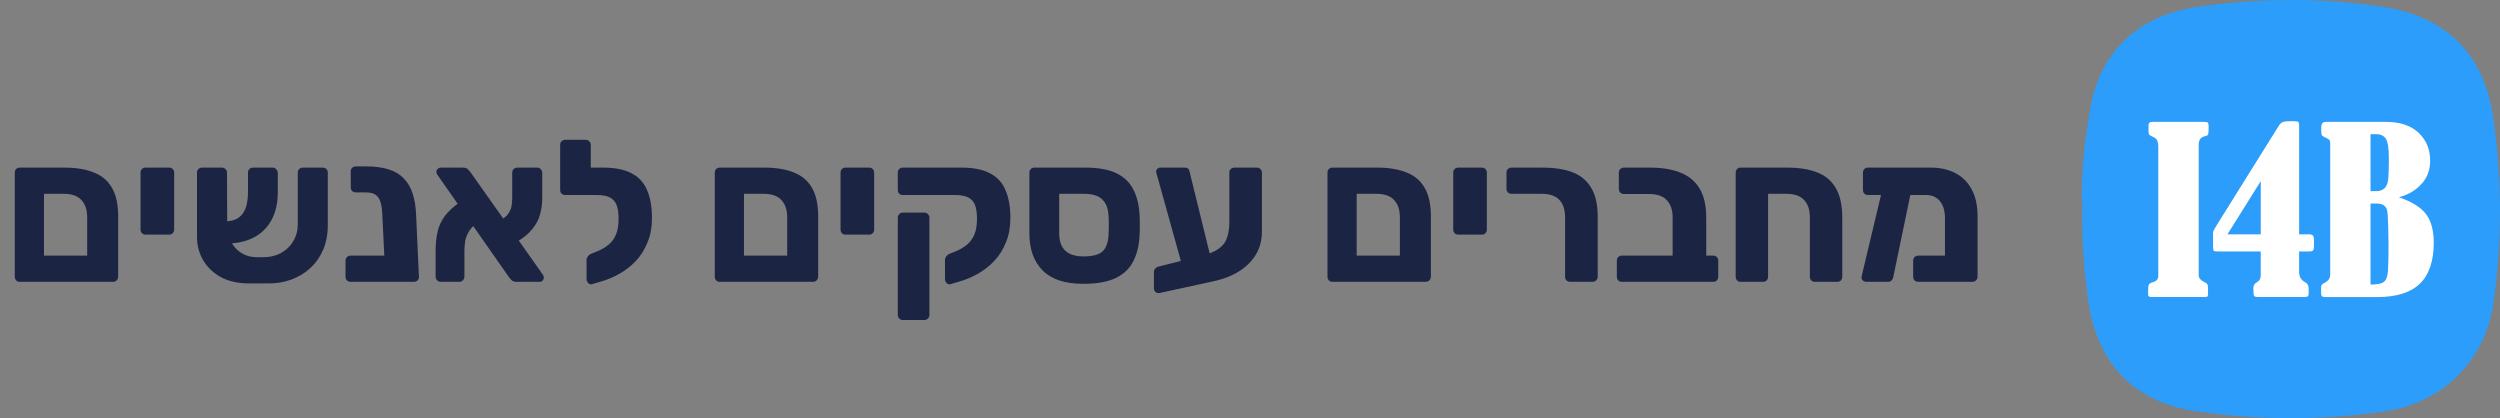 <svg xmlns="http://www.w3.org/2000/svg" width="275" height="46" viewBox="0 0 275 46" fill="none"><rect x="0" y="0" width="275" height="46" fill="#808080" stroke="none"/><path d="M2.176 31C2.015 31 1.883 30.949 1.78 30.846C1.678 30.729 1.626 30.597 1.626 30.45V18.988C1.626 18.827 1.678 18.695 1.78 18.592C1.883 18.489 2.015 18.438 2.176 18.438H7.104C8.395 18.438 9.48 18.621 10.36 18.988C11.24 19.34 11.9 19.912 12.34 20.704C12.78 21.481 13 22.523 13 23.828V30.428C13 30.575 12.949 30.707 12.846 30.824C12.743 30.941 12.604 31 12.428 31H2.176ZM4.838 28.118H9.59V23.938C9.59 23.087 9.378 22.442 8.952 22.002C8.542 21.547 7.889 21.32 6.994 21.32H4.838V28.118ZM16.01 25.808C15.849 25.808 15.717 25.757 15.614 25.654C15.511 25.537 15.46 25.405 15.46 25.258V18.988C15.46 18.827 15.511 18.695 15.614 18.592C15.717 18.489 15.849 18.438 16.01 18.438H18.606C18.767 18.438 18.899 18.489 19.002 18.592C19.105 18.695 19.156 18.827 19.156 18.988V25.258C19.156 25.405 19.105 25.537 19.002 25.654C18.899 25.757 18.767 25.808 18.606 25.808H16.01ZM28.797 28.294C29.589 28.309 30.278 28.162 30.865 27.854C31.466 27.531 31.928 27.091 32.251 26.534C32.588 25.977 32.757 25.353 32.757 24.664V18.966C32.757 18.819 32.808 18.695 32.911 18.592C33.028 18.489 33.168 18.438 33.329 18.438H35.507C35.668 18.438 35.8 18.489 35.903 18.592C36.006 18.695 36.057 18.827 36.057 18.988V24.774C36.057 25.771 35.888 26.666 35.551 27.458C35.214 28.25 34.744 28.925 34.143 29.482C33.542 30.039 32.838 30.465 32.031 30.758C31.239 31.051 30.381 31.191 29.457 31.176H27.389C26.201 31.176 25.174 30.949 24.309 30.494C23.458 30.025 22.806 29.401 22.351 28.624C21.896 27.847 21.669 26.989 21.669 26.05V18.988C21.669 18.827 21.72 18.695 21.823 18.592C21.94 18.489 22.072 18.438 22.219 18.438H24.419C24.566 18.438 24.69 18.489 24.793 18.592C24.91 18.695 24.969 18.819 24.969 18.966L24.991 24.466C24.991 25.698 25.299 26.644 25.915 27.304C26.546 27.964 27.33 28.294 28.269 28.294H28.797ZM24.617 26.798V24.356C25.306 24.356 25.842 24.224 26.223 23.96C26.604 23.696 26.876 23.322 27.037 22.838C27.198 22.354 27.279 21.782 27.279 21.122V19.01C27.279 18.834 27.33 18.695 27.433 18.592C27.536 18.489 27.668 18.438 27.829 18.438H30.007C30.154 18.438 30.278 18.497 30.381 18.614C30.498 18.731 30.557 18.863 30.557 19.01V21.166C30.557 22.354 30.322 23.373 29.853 24.224C29.398 25.06 28.731 25.705 27.851 26.16C26.971 26.6 25.893 26.813 24.617 26.798ZM38.559 31C38.412 31 38.28 30.949 38.163 30.846C38.06 30.729 38.009 30.597 38.009 30.45V28.668C38.009 28.507 38.06 28.375 38.163 28.272C38.28 28.169 38.412 28.118 38.559 28.118H45.621V30.494C45.621 30.641 45.569 30.765 45.467 30.868C45.364 30.956 45.232 31 45.071 31H38.559ZM42.937 31C42.776 31 42.644 30.949 42.541 30.846C42.438 30.729 42.387 30.597 42.387 30.45L42.057 23.674C42.042 23.131 41.983 22.677 41.881 22.31C41.778 21.929 41.602 21.643 41.353 21.452C41.103 21.261 40.73 21.166 40.231 21.166H39.131C38.984 21.166 38.852 21.115 38.735 21.012C38.632 20.895 38.581 20.755 38.581 20.594V18.856C38.581 18.695 38.632 18.563 38.735 18.46C38.852 18.357 38.984 18.306 39.131 18.306H40.319C41.272 18.306 42.086 18.416 42.761 18.636C43.435 18.841 43.986 19.171 44.411 19.626C44.851 20.066 45.181 20.631 45.401 21.32C45.621 21.995 45.745 22.794 45.775 23.718L46.083 30.45C46.097 30.597 46.046 30.729 45.929 30.846C45.826 30.949 45.694 31 45.533 31H42.937ZM56.806 31C56.571 31 56.395 30.941 56.278 30.824C56.16 30.707 56.08 30.619 56.036 30.56L48.116 19.23C48.042 19.127 48.006 19.017 48.006 18.9C48.006 18.783 48.05 18.68 48.138 18.592C48.24 18.489 48.358 18.438 48.49 18.438H50.932C51.166 18.438 51.343 18.497 51.46 18.614C51.577 18.731 51.665 18.827 51.724 18.9L59.71 30.208C59.769 30.281 59.798 30.347 59.798 30.406C59.812 30.45 59.82 30.494 59.82 30.538C59.82 30.655 59.776 30.765 59.688 30.868C59.6 30.956 59.49 31 59.358 31H56.806ZM48.468 31C48.321 31 48.189 30.941 48.072 30.824C47.969 30.707 47.918 30.575 47.918 30.428V27.634C47.918 26.813 47.991 26.094 48.138 25.478C48.285 24.847 48.548 24.275 48.93 23.762C49.311 23.249 49.861 22.743 50.58 22.244L52.274 24.708C51.922 24.972 51.658 25.28 51.482 25.632C51.306 25.969 51.196 26.314 51.152 26.666C51.108 27.018 51.086 27.333 51.086 27.612V30.428C51.086 30.589 51.027 30.729 50.91 30.846C50.807 30.949 50.682 31 50.536 31H48.468ZM56.63 26.732L54.914 24.29C55.383 24.055 55.713 23.799 55.904 23.52C56.109 23.227 56.234 22.926 56.278 22.618C56.322 22.31 56.344 22.017 56.344 21.738V19.01C56.344 18.834 56.395 18.695 56.498 18.592C56.615 18.489 56.747 18.438 56.894 18.438H59.094C59.255 18.438 59.387 18.497 59.49 18.614C59.593 18.731 59.644 18.863 59.644 19.01V21.826C59.644 22.427 59.563 23.014 59.402 23.586C59.255 24.158 58.962 24.708 58.522 25.236C58.096 25.764 57.466 26.263 56.63 26.732ZM65.117 31.264C64.971 31.308 64.831 31.264 64.699 31.132C64.582 31 64.523 30.861 64.523 30.714V28.58C64.523 28.448 64.575 28.316 64.677 28.184C64.78 28.052 64.912 27.957 65.073 27.898L65.777 27.612C66.188 27.436 66.562 27.216 66.899 26.952C67.251 26.673 67.53 26.307 67.735 25.852C67.941 25.383 68.043 24.789 68.043 24.07C68.043 23.439 67.97 22.933 67.823 22.552C67.677 22.171 67.427 21.892 67.075 21.716C66.738 21.54 66.254 21.452 65.623 21.452H65.117C64.971 21.452 64.838 21.401 64.721 21.298C64.618 21.195 64.567 21.063 64.567 20.902V18.966C64.567 18.819 64.618 18.695 64.721 18.592C64.838 18.489 64.971 18.438 65.117 18.438H66.349C67.669 18.438 68.718 18.651 69.495 19.076C70.287 19.487 70.852 20.11 71.189 20.946C71.541 21.767 71.717 22.779 71.717 23.982C71.717 24.979 71.556 25.867 71.233 26.644C70.925 27.421 70.5 28.103 69.957 28.69C69.415 29.262 68.806 29.739 68.131 30.12C67.457 30.501 66.745 30.795 65.997 31L65.117 31.264ZM65.887 21.452H62.169C62.023 21.452 61.891 21.401 61.773 21.298C61.67 21.195 61.619 21.063 61.619 20.902V15.93C61.619 15.769 61.67 15.637 61.773 15.534C61.891 15.431 62.023 15.38 62.169 15.38H64.413C64.575 15.38 64.707 15.431 64.809 15.534C64.927 15.637 64.985 15.769 64.985 15.93V18.438H65.909L65.887 21.452ZM79.176 31C79.015 31 78.883 30.949 78.78 30.846C78.677 30.729 78.626 30.597 78.626 30.45V18.988C78.626 18.827 78.677 18.695 78.78 18.592C78.883 18.489 79.015 18.438 79.176 18.438H84.104C85.395 18.438 86.48 18.621 87.36 18.988C88.24 19.34 88.9 19.912 89.34 20.704C89.78 21.481 90 22.523 90 23.828V30.428C90 30.575 89.949 30.707 89.846 30.824C89.743 30.941 89.604 31 89.428 31H79.176ZM81.838 28.118H86.59V23.938C86.59 23.087 86.377 22.442 85.952 22.002C85.541 21.547 84.889 21.32 83.994 21.32H81.838V28.118ZM93.01 25.808C92.849 25.808 92.717 25.757 92.614 25.654C92.511 25.537 92.46 25.405 92.46 25.258V18.988C92.46 18.827 92.511 18.695 92.614 18.592C92.717 18.489 92.849 18.438 93.01 18.438H95.606C95.767 18.438 95.899 18.489 96.002 18.592C96.105 18.695 96.156 18.827 96.156 18.988V25.258C96.156 25.405 96.105 25.537 96.002 25.654C95.899 25.757 95.767 25.808 95.606 25.808H93.01ZM99.307 35.202C99.146 35.202 99.014 35.143 98.911 35.026C98.808 34.923 98.757 34.799 98.757 34.652V23.938C98.757 23.791 98.808 23.667 98.911 23.564C99.014 23.447 99.146 23.388 99.307 23.388H101.683C101.844 23.388 101.976 23.447 102.079 23.564C102.182 23.667 102.233 23.791 102.233 23.938V34.652C102.233 34.799 102.182 34.923 102.079 35.026C101.976 35.143 101.844 35.202 101.683 35.202H99.307ZM104.521 31.264C104.389 31.308 104.257 31.264 104.125 31.132C104.008 31 103.949 30.861 103.949 30.714V28.58C103.949 28.448 104 28.316 104.103 28.184C104.206 28.052 104.338 27.957 104.499 27.898L105.203 27.612C105.614 27.436 105.988 27.216 106.325 26.952C106.677 26.673 106.956 26.307 107.161 25.852C107.366 25.383 107.469 24.789 107.469 24.07C107.469 23.439 107.396 22.933 107.249 22.552C107.102 22.171 106.853 21.892 106.501 21.716C106.149 21.54 105.665 21.452 105.049 21.452H99.307C99.16 21.452 99.028 21.401 98.911 21.298C98.808 21.195 98.757 21.063 98.757 20.902V18.966C98.757 18.819 98.808 18.695 98.911 18.592C99.028 18.489 99.16 18.438 99.307 18.438H105.775C107.095 18.438 108.144 18.651 108.921 19.076C109.713 19.487 110.278 20.11 110.615 20.946C110.967 21.767 111.143 22.779 111.143 23.982C111.143 24.979 110.982 25.867 110.659 26.644C110.351 27.421 109.926 28.103 109.383 28.69C108.84 29.262 108.232 29.739 107.557 30.12C106.882 30.501 106.171 30.795 105.423 31L104.521 31.264ZM119.152 31.22C117.143 31.22 115.654 30.729 114.686 29.746C113.718 28.763 113.234 27.414 113.234 25.698V18.988C113.234 18.827 113.286 18.695 113.388 18.592C113.491 18.489 113.623 18.438 113.784 18.438H119.372C120.839 18.438 121.998 18.651 122.848 19.076C123.699 19.501 124.315 20.11 124.696 20.902C125.092 21.694 125.312 22.64 125.356 23.74C125.371 23.887 125.378 24.099 125.378 24.378C125.378 24.642 125.378 24.913 125.378 25.192C125.378 25.471 125.371 25.683 125.356 25.83C125.312 26.945 125.085 27.905 124.674 28.712C124.278 29.519 123.633 30.142 122.738 30.582C121.844 31.007 120.648 31.22 119.152 31.22ZM119.152 28.206C120.194 28.206 120.912 28.015 121.308 27.634C121.704 27.238 121.917 26.6 121.946 25.72C121.961 25.573 121.968 25.383 121.968 25.148C121.968 24.899 121.968 24.657 121.968 24.422C121.968 24.187 121.961 23.997 121.946 23.85C121.917 22.999 121.69 22.369 121.264 21.958C120.854 21.533 120.186 21.32 119.262 21.32H116.512V25.654C116.512 26.519 116.74 27.165 117.194 27.59C117.664 28.001 118.316 28.206 119.152 28.206ZM127.548 32.232C127.386 32.261 127.24 32.225 127.108 32.122C126.99 32.019 126.932 31.895 126.932 31.748V29.922C126.932 29.775 126.976 29.651 127.064 29.548C127.166 29.431 127.284 29.357 127.416 29.328L132.256 28.118C133.062 27.913 133.678 27.649 134.104 27.326C134.544 27.003 134.837 26.6 134.984 26.116C135.145 25.632 135.226 25.06 135.226 24.4V18.966C135.226 18.819 135.277 18.695 135.38 18.592C135.497 18.489 135.629 18.438 135.776 18.438H138.24C138.401 18.438 138.533 18.489 138.636 18.592C138.753 18.695 138.812 18.827 138.812 18.988V25.456C138.812 26.424 138.584 27.282 138.13 28.03C137.675 28.778 137.022 29.409 136.172 29.922C135.336 30.421 134.316 30.787 133.114 31.022L127.548 32.232ZM130.386 30.472L127.284 19.318C127.254 19.201 127.225 19.113 127.196 19.054C127.181 18.995 127.174 18.937 127.174 18.878C127.174 18.761 127.218 18.658 127.306 18.57C127.394 18.482 127.496 18.438 127.614 18.438H130.32C130.598 18.438 130.767 18.548 130.826 18.768L133.576 29.966L130.386 30.472ZM146.573 31C146.411 31 146.279 30.949 146.177 30.846C146.074 30.729 146.023 30.597 146.023 30.45V18.988C146.023 18.827 146.074 18.695 146.177 18.592C146.279 18.489 146.411 18.438 146.573 18.438H151.501C152.791 18.438 153.877 18.621 154.757 18.988C155.637 19.34 156.297 19.912 156.737 20.704C157.177 21.481 157.397 22.523 157.397 23.828V30.428C157.397 30.575 157.345 30.707 157.243 30.824C157.14 30.941 157.001 31 156.825 31H146.573ZM149.235 28.118H153.987V23.938C153.987 23.087 153.774 22.442 153.349 22.002C152.938 21.547 152.285 21.32 151.391 21.32H149.235V28.118ZM160.407 25.808C160.245 25.808 160.113 25.757 160.011 25.654C159.908 25.537 159.857 25.405 159.857 25.258V18.988C159.857 18.827 159.908 18.695 160.011 18.592C160.113 18.489 160.245 18.438 160.407 18.438H163.003C163.164 18.438 163.296 18.489 163.399 18.592C163.501 18.695 163.553 18.827 163.553 18.988V25.258C163.553 25.405 163.501 25.537 163.399 25.654C163.296 25.757 163.164 25.808 163.003 25.808H160.407ZM172.732 31C172.57 31 172.431 30.949 172.314 30.846C172.211 30.743 172.16 30.611 172.16 30.45V23.938C172.16 23.087 171.954 22.442 171.544 22.002C171.133 21.547 170.48 21.32 169.586 21.32H166.264C166.117 21.32 165.985 21.269 165.868 21.166C165.765 21.063 165.714 20.931 165.714 20.77V18.988C165.714 18.827 165.765 18.695 165.868 18.592C165.985 18.489 166.117 18.438 166.264 18.438H169.696C171.016 18.438 172.123 18.614 173.018 18.966C173.912 19.318 174.587 19.89 175.042 20.682C175.511 21.459 175.746 22.501 175.746 23.806V30.45C175.746 30.597 175.687 30.729 175.57 30.846C175.467 30.949 175.342 31 175.196 31H172.732ZM178.402 31C178.256 31 178.124 30.949 178.006 30.846C177.904 30.729 177.852 30.597 177.852 30.45V28.668C177.852 28.507 177.904 28.375 178.006 28.272C178.124 28.169 178.256 28.118 178.402 28.118H183.99V23.938C183.99 23.102 183.778 22.464 183.352 22.024C182.942 21.569 182.289 21.342 181.394 21.342H178.622C178.476 21.342 178.344 21.291 178.226 21.188C178.124 21.071 178.072 20.939 178.072 20.792V18.988C178.072 18.827 178.124 18.695 178.226 18.592C178.344 18.489 178.476 18.438 178.622 18.438H181.504C182.824 18.438 183.939 18.621 184.848 18.988C185.772 19.355 186.476 19.941 186.96 20.748C187.444 21.555 187.686 22.618 187.686 23.938V28.118H188.456C188.618 28.118 188.75 28.169 188.852 28.272C188.955 28.375 189.006 28.507 189.006 28.668V30.45C189.006 30.597 188.955 30.729 188.852 30.846C188.75 30.949 188.618 31 188.456 31H178.402ZM191.475 31C191.314 31 191.182 30.949 191.079 30.846C190.976 30.729 190.925 30.597 190.925 30.45V18.988C190.925 18.827 190.976 18.695 191.079 18.592C191.182 18.489 191.314 18.438 191.475 18.438H196.601C197.936 18.438 199.05 18.621 199.945 18.988C200.84 19.34 201.514 19.927 201.969 20.748C202.424 21.555 202.651 22.618 202.651 23.938V30.45C202.651 30.597 202.6 30.729 202.497 30.846C202.394 30.949 202.262 31 202.101 31H199.637C199.476 31 199.344 30.949 199.241 30.846C199.138 30.743 199.087 30.611 199.087 30.45V23.938C199.087 23.087 198.874 22.442 198.449 22.002C198.038 21.547 197.386 21.32 196.491 21.32H194.489V30.45C194.489 30.597 194.438 30.729 194.335 30.846C194.232 30.949 194.1 31 193.939 31H191.475ZM211.878 21.452H205.476C205.315 21.452 205.183 21.401 205.08 21.298C204.977 21.195 204.926 21.063 204.926 20.902V18.988C204.926 18.827 204.977 18.695 205.08 18.592C205.183 18.489 205.315 18.438 205.476 18.438H212.428C213.396 18.438 214.261 18.629 215.024 19.01C215.801 19.391 216.41 19.978 216.85 20.77C217.305 21.562 217.532 22.574 217.532 23.806V30.45C217.532 30.597 217.473 30.729 217.356 30.846C217.253 30.949 217.121 31 216.96 31H210.998C210.851 31 210.719 30.949 210.602 30.846C210.499 30.729 210.448 30.597 210.448 30.45V28.668C210.448 28.507 210.499 28.375 210.602 28.272C210.719 28.169 210.851 28.118 210.998 28.118H213.946V23.982C213.946 23.439 213.858 22.977 213.682 22.596C213.506 22.215 213.264 21.929 212.956 21.738C212.648 21.547 212.289 21.452 211.878 21.452ZM205.3 31C205.153 31 205.021 30.949 204.904 30.846C204.787 30.729 204.743 30.589 204.772 30.428L207.104 20.638C207.133 20.491 207.199 20.367 207.302 20.264C207.405 20.161 207.529 20.117 207.676 20.132L209.744 20.154C209.905 20.154 210.045 20.22 210.162 20.352C210.279 20.484 210.316 20.631 210.272 20.792L208.27 30.428C208.255 30.589 208.189 30.729 208.072 30.846C207.969 30.949 207.845 31 207.698 31H205.3Z" fill="#1B2543"></path><g clip-path="url(#clip0_47_194)"><path d="M229.047 22.527C228.848 19.239 229.315 15.672 229.892 12.132C230.937 5.724 235.188 1.705 241.632 0.769C248.395 -0.213 255.148 -0.283 261.92 0.722C269.006 1.773 273.208 5.822 274.25 12.899C275.245 19.663 275.239 26.45 274.297 33.216C273.401 39.654 268.72 44.329 262.307 45.256C255.417 46.25 248.51 46.247 241.624 45.246C234.625 44.228 230.606 39.909 229.664 32.815C229.224 29.498 228.966 26.189 229.047 22.527Z" fill="#2C9DFA"></path><path d="M236.336 14.411V13.779C236.336 13.532 236.468 13.408 236.729 13.408H242.441C242.655 13.408 242.795 13.436 242.858 13.491C242.922 13.546 242.954 13.714 242.954 13.992C242.954 14.414 242.931 14.676 242.889 14.78C242.845 14.884 242.748 14.947 242.597 14.972C242.103 15.059 241.858 15.373 241.858 15.914V30.262C241.858 30.564 242.037 30.803 242.396 30.978C242.626 31.09 242.766 31.19 242.813 31.277C242.86 31.365 242.884 31.516 242.884 31.731V32.196C242.884 32.451 242.86 32.594 242.813 32.625C242.766 32.657 242.642 32.672 242.443 32.672H236.624C236.401 32.672 236.289 32.584 236.289 32.409C236.289 31.835 236.309 31.485 236.349 31.359C236.388 31.232 236.528 31.131 236.766 31.06C237.195 30.941 237.411 30.713 237.411 30.379V16.21C237.411 15.875 237.37 15.623 237.292 15.453C237.213 15.282 237.038 15.141 236.768 15.028C236.57 14.941 236.448 14.863 236.404 14.796C236.361 14.728 236.339 14.6 236.339 14.408L236.336 14.411Z" fill="white"></path><path d="M263.883 21.693C265.338 22.202 266.34 22.833 266.889 23.585C267.437 24.338 267.712 25.375 267.712 26.694C267.712 28.708 267.207 30.208 266.197 31.194C265.187 32.181 263.625 32.675 261.511 32.675H255.68C255.442 32.675 255.323 32.551 255.323 32.304V31.588C255.323 31.39 255.43 31.242 255.645 31.146C256.098 30.931 256.325 30.616 256.325 30.203V15.796C256.325 15.597 256.293 15.461 256.229 15.389C256.166 15.318 255.974 15.206 255.656 15.055C255.497 14.983 255.403 14.903 255.375 14.816C255.348 14.728 255.333 14.513 255.333 14.17C255.333 13.868 255.375 13.665 255.458 13.561C255.541 13.457 255.687 13.406 255.893 13.406H262.428C264.002 13.406 265.211 13.808 266.054 14.612C266.897 15.417 267.319 16.439 267.319 17.681C267.319 18.716 266.986 19.582 266.324 20.283C265.659 20.983 264.846 21.453 263.885 21.692L263.883 21.693ZM260.759 14.759V21.026H261.391C261.789 21.026 262.1 20.91 262.328 20.679C262.555 20.448 262.685 20.065 262.721 19.527C262.756 18.989 262.774 18.311 262.774 17.492C262.774 16.346 262.665 15.604 262.446 15.266C262.227 14.928 261.876 14.759 261.391 14.759H260.759ZM260.759 22.386V31.302C261.49 31.302 261.982 31.203 262.232 31.003C262.482 30.804 262.63 30.41 262.674 29.821C262.717 29.233 262.739 28.238 262.739 26.837C262.739 26.551 262.727 25.899 262.703 24.885C262.678 23.871 262.631 23.26 262.56 23.054C262.488 22.847 262.363 22.683 262.185 22.565C262.006 22.446 261.742 22.386 261.392 22.386H260.761H260.759Z" fill="white"></path><path d="M252.904 25.774H253.917C254.172 25.774 254.338 25.818 254.417 25.906C254.497 25.994 254.536 26.169 254.536 26.431V27.135C254.536 27.341 254.503 27.481 254.44 27.552C254.377 27.624 254.226 27.66 253.987 27.66H252.902V29.904C252.902 30.437 253.13 30.824 253.583 31.061C253.83 31.188 253.953 31.411 253.953 31.729V32.265C253.953 32.441 253.921 32.551 253.857 32.6C253.794 32.647 253.646 32.672 253.416 32.672H248.395C248.157 32.672 248.009 32.63 247.954 32.547C247.898 32.464 247.871 32.182 247.871 31.705C247.871 31.419 247.989 31.207 248.228 31.073C248.53 30.897 248.681 30.655 248.681 30.344V27.66H243.959C243.704 27.66 243.553 27.63 243.506 27.57C243.459 27.51 243.435 27.373 243.435 27.157L243.432 25.771C243.432 25.628 243.443 25.514 243.467 25.431C243.492 25.349 243.662 25.051 243.98 24.542L250.68 13.811C250.8 13.621 250.944 13.493 251.116 13.426C251.289 13.359 251.6 13.325 252.055 13.325C252.51 13.325 252.745 13.351 252.808 13.403C252.872 13.455 252.904 13.597 252.904 13.827V25.776V25.774ZM248.683 19.925L245.021 25.774H248.683V19.925Z" fill="white"></path></g><defs><clipPath id="clip0_47_194"><rect width="46" height="46" fill="white" transform="translate(229)"></rect></clipPath></defs></svg>